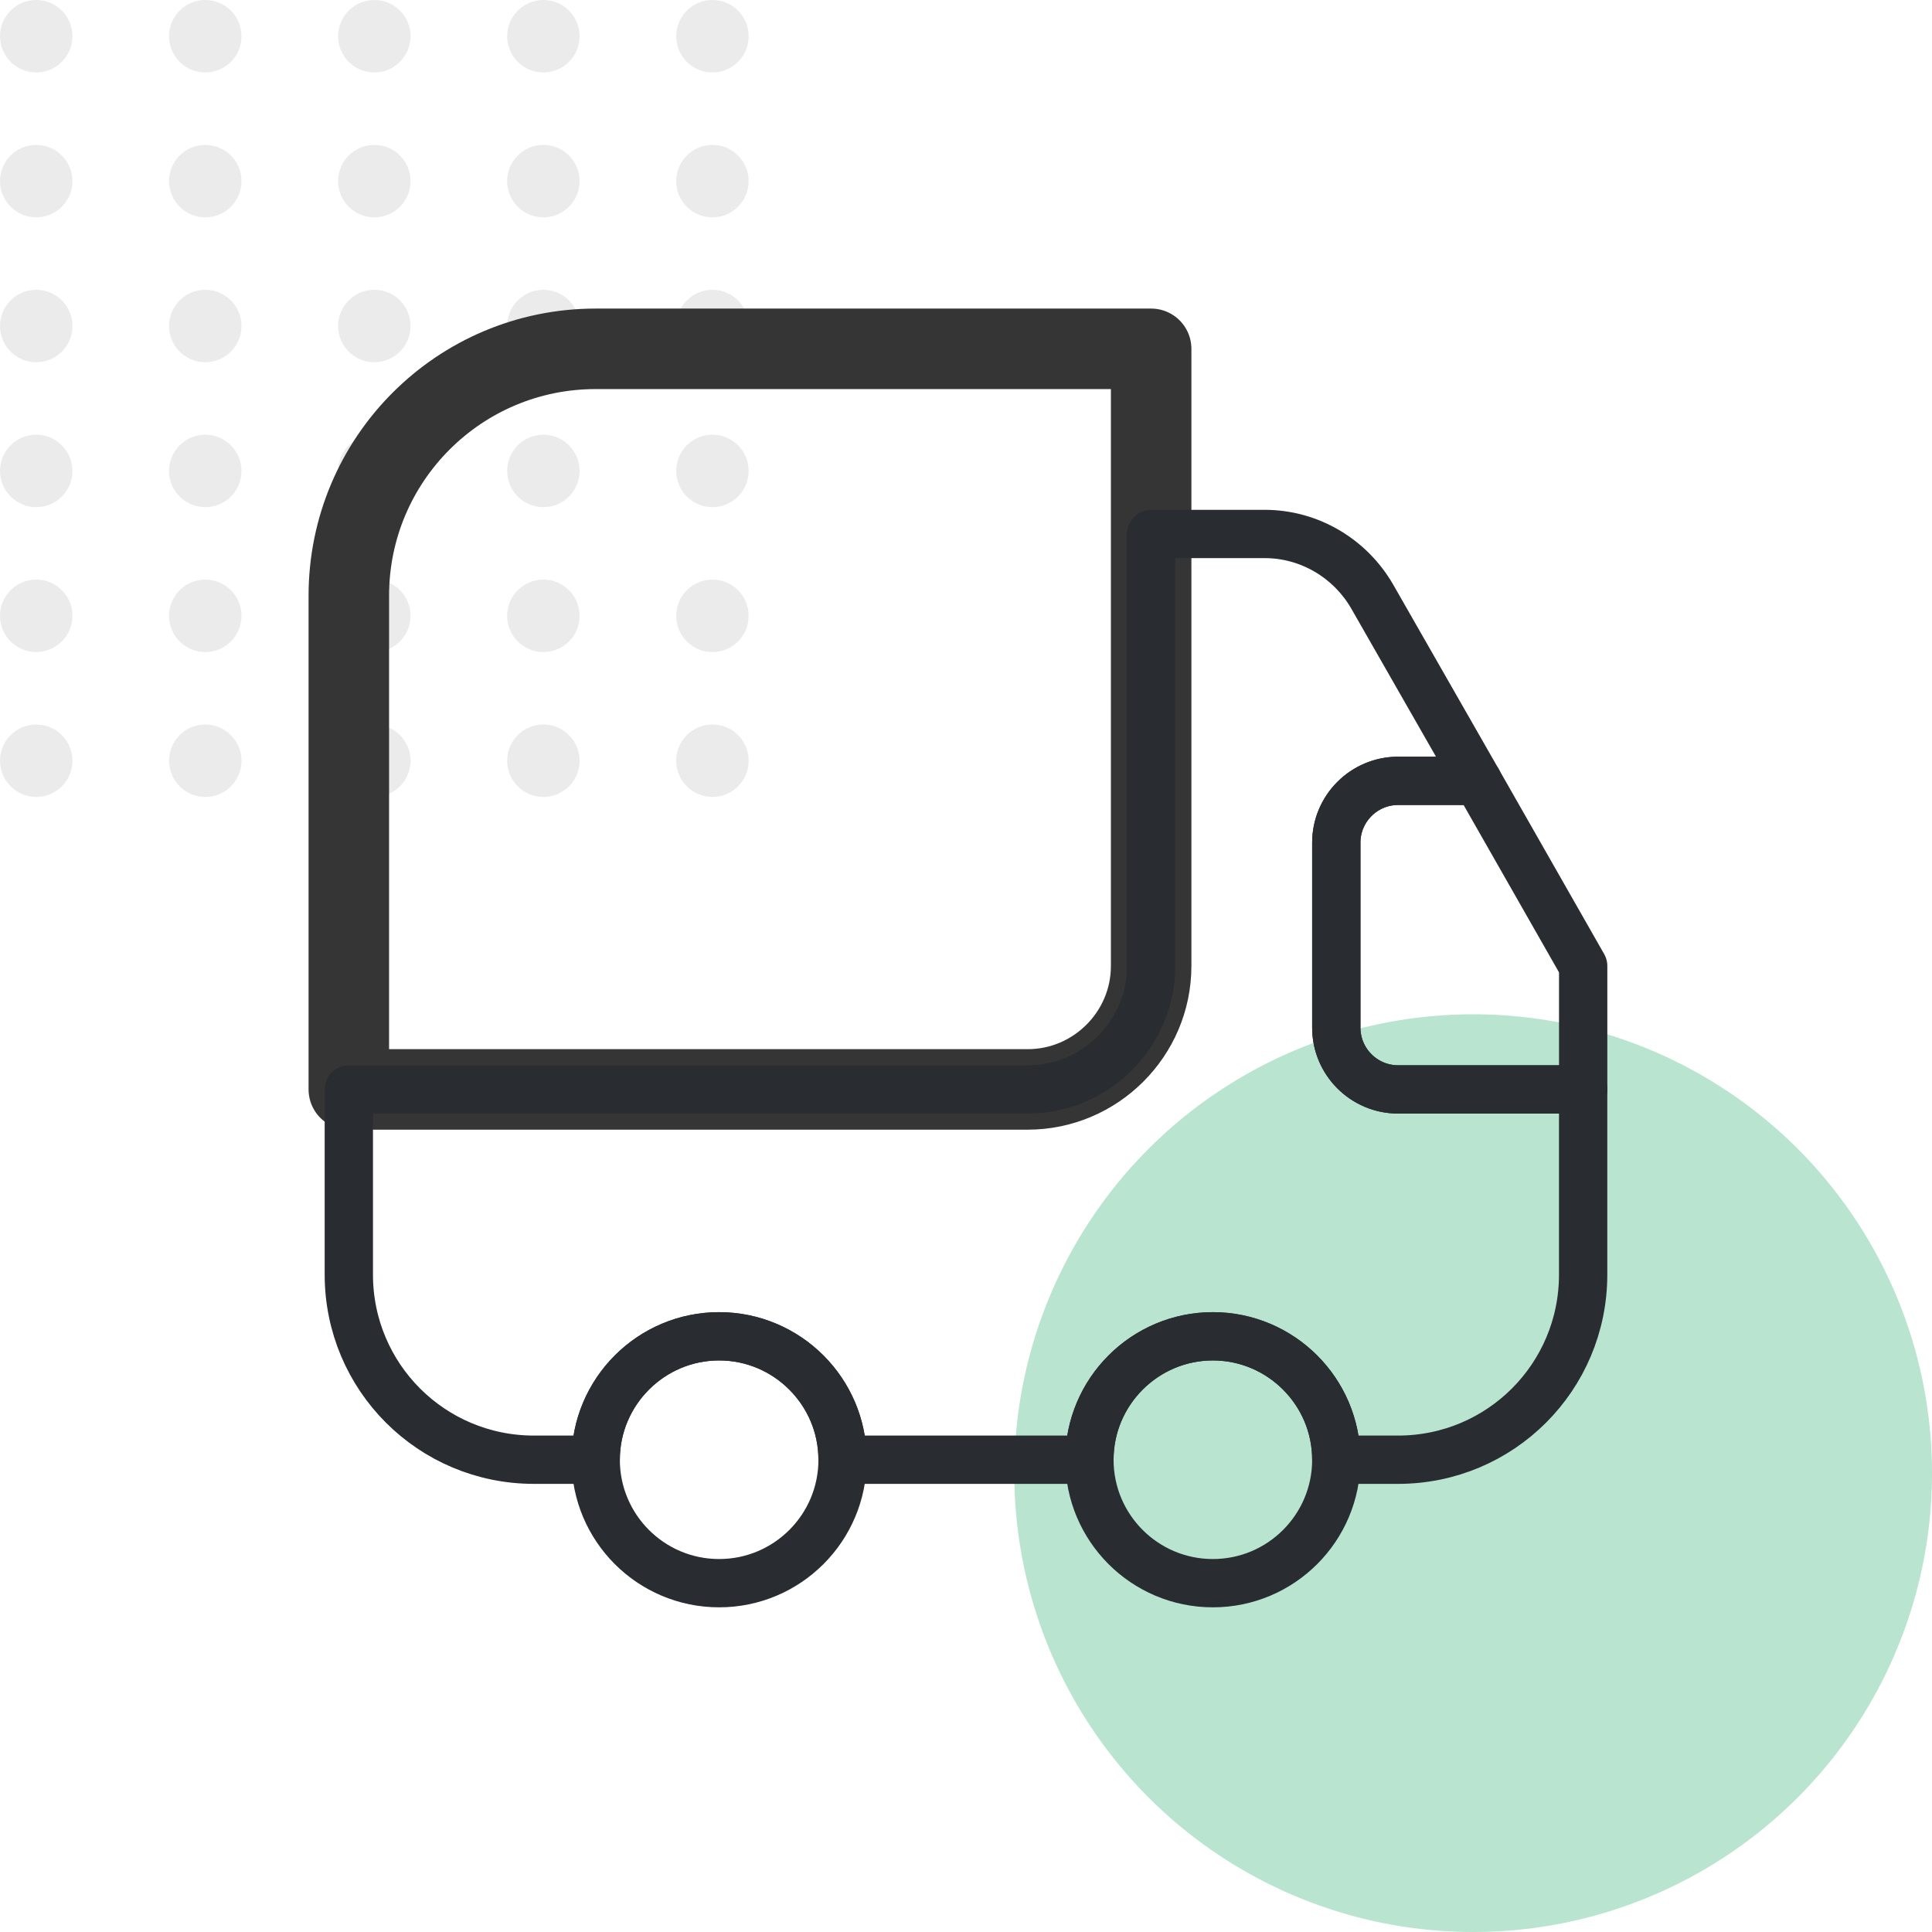 <svg width="60" height="60" viewBox="0 0 60 60" fill="none" xmlns="http://www.w3.org/2000/svg">
<circle cx="45.75" cy="45.75" r="14.25" fill="#B8E4D0"/>
<g opacity="0.1">
<circle cx="1.125" cy="1.125" r="1.125" fill="#353535"/>
<circle cx="6.375" cy="1.125" r="1.125" fill="#353535"/>
<circle cx="11.625" cy="1.125" r="1.125" fill="#353535"/>
<ellipse cx="16.875" cy="1.125" rx="1.125" ry="1.125" fill="#353535"/>
<circle cx="22.125" cy="1.125" r="1.125" fill="#353535"/>
<circle cx="1.125" cy="5.625" r="1.125" fill="#353535"/>
<circle cx="6.375" cy="5.625" r="1.125" fill="#353535"/>
<circle cx="11.625" cy="5.625" r="1.125" fill="#353535"/>
<ellipse cx="16.875" cy="5.625" rx="1.125" ry="1.125" fill="#353535"/>
<circle cx="22.125" cy="5.625" r="1.125" fill="#353535"/>
<circle cx="1.125" cy="10.125" r="1.125" fill="#353535"/>
<circle cx="6.375" cy="10.125" r="1.125" fill="#353535"/>
<circle cx="11.625" cy="10.125" r="1.125" fill="#353535"/>
<ellipse cx="16.875" cy="10.125" rx="1.125" ry="1.125" fill="#353535"/>
<circle cx="22.125" cy="10.125" r="1.125" fill="#353535"/>
<ellipse cx="1.125" cy="14.625" rx="1.125" ry="1.125" fill="#353535"/>
<ellipse cx="6.375" cy="14.625" rx="1.125" ry="1.125" fill="#353535"/>
<ellipse cx="11.625" cy="14.625" rx="1.125" ry="1.125" fill="#353535"/>
<ellipse cx="16.875" cy="14.625" rx="1.125" ry="1.125" fill="#353535"/>
<ellipse cx="22.125" cy="14.625" rx="1.125" ry="1.125" fill="#353535"/>
<circle cx="1.125" cy="19.125" r="1.125" fill="#353535"/>
<circle cx="6.375" cy="19.125" r="1.125" fill="#353535"/>
<circle cx="11.625" cy="19.125" r="1.125" fill="#353535"/>
<ellipse cx="16.875" cy="19.125" rx="1.125" ry="1.125" fill="#353535"/>
<circle cx="22.125" cy="19.125" r="1.125" fill="#353535"/>
<circle cx="1.125" cy="23.625" r="1.125" fill="#353535"/>
<circle cx="6.375" cy="23.625" r="1.125" fill="#353535"/>
<circle cx="11.625" cy="23.625" r="1.125" fill="#353535"/>
<ellipse cx="16.875" cy="23.625" rx="1.125" ry="1.125" fill="#353535"/>
<circle cx="22.125" cy="23.625" r="1.125" fill="#353535"/>
</g>
<path d="M35.75 10.833V30C35.75 32.108 34.025 33.833 31.916 33.833H10.833V18.5C10.833 14.264 14.264 10.833 18.5 10.833H35.75Z" stroke="#353535" stroke-width="2.5" stroke-linecap="round" stroke-linejoin="round"/>
<path d="M49.166 33.833V39.583C49.166 42.765 46.598 45.333 43.416 45.333H41.5C41.5 43.225 39.775 41.5 37.666 41.5C35.558 41.5 33.833 43.225 33.833 45.333H26.166C26.166 43.225 24.441 41.5 22.333 41.5C20.225 41.5 18.5 43.225 18.5 45.333H16.583C13.401 45.333 10.833 42.765 10.833 39.583V33.833H31.916C34.025 33.833 35.75 32.108 35.75 30V16.583H39.276C40.656 16.583 41.921 17.331 42.611 18.519L45.889 24.25H43.416C42.362 24.25 41.5 25.112 41.5 26.167V31.917C41.5 32.971 42.362 33.833 43.416 33.833H49.166Z" stroke="#292D32" stroke-width="1.5" stroke-linecap="round" stroke-linejoin="round"/>
<path d="M22.333 49.167C24.45 49.167 26.167 47.45 26.167 45.333C26.167 43.216 24.45 41.5 22.333 41.5C20.216 41.5 18.5 43.216 18.5 45.333C18.5 47.45 20.216 49.167 22.333 49.167Z" stroke="#292D32" stroke-width="1.5" stroke-linecap="round" stroke-linejoin="round"/>
<path d="M37.666 49.167C39.783 49.167 41.5 47.45 41.5 45.333C41.5 43.216 39.783 41.5 37.666 41.5C35.549 41.5 33.833 43.216 33.833 45.333C33.833 47.45 35.549 49.167 37.666 49.167Z" stroke="#292D32" stroke-width="1.5" stroke-linecap="round" stroke-linejoin="round"/>
<path d="M49.167 30V33.833H43.417C42.362 33.833 41.5 32.971 41.5 31.917V26.167C41.5 25.113 42.362 24.25 43.417 24.25H45.889L49.167 30Z" stroke="#292D32" stroke-width="1.5" stroke-linecap="round" stroke-linejoin="round"/>
</svg>
